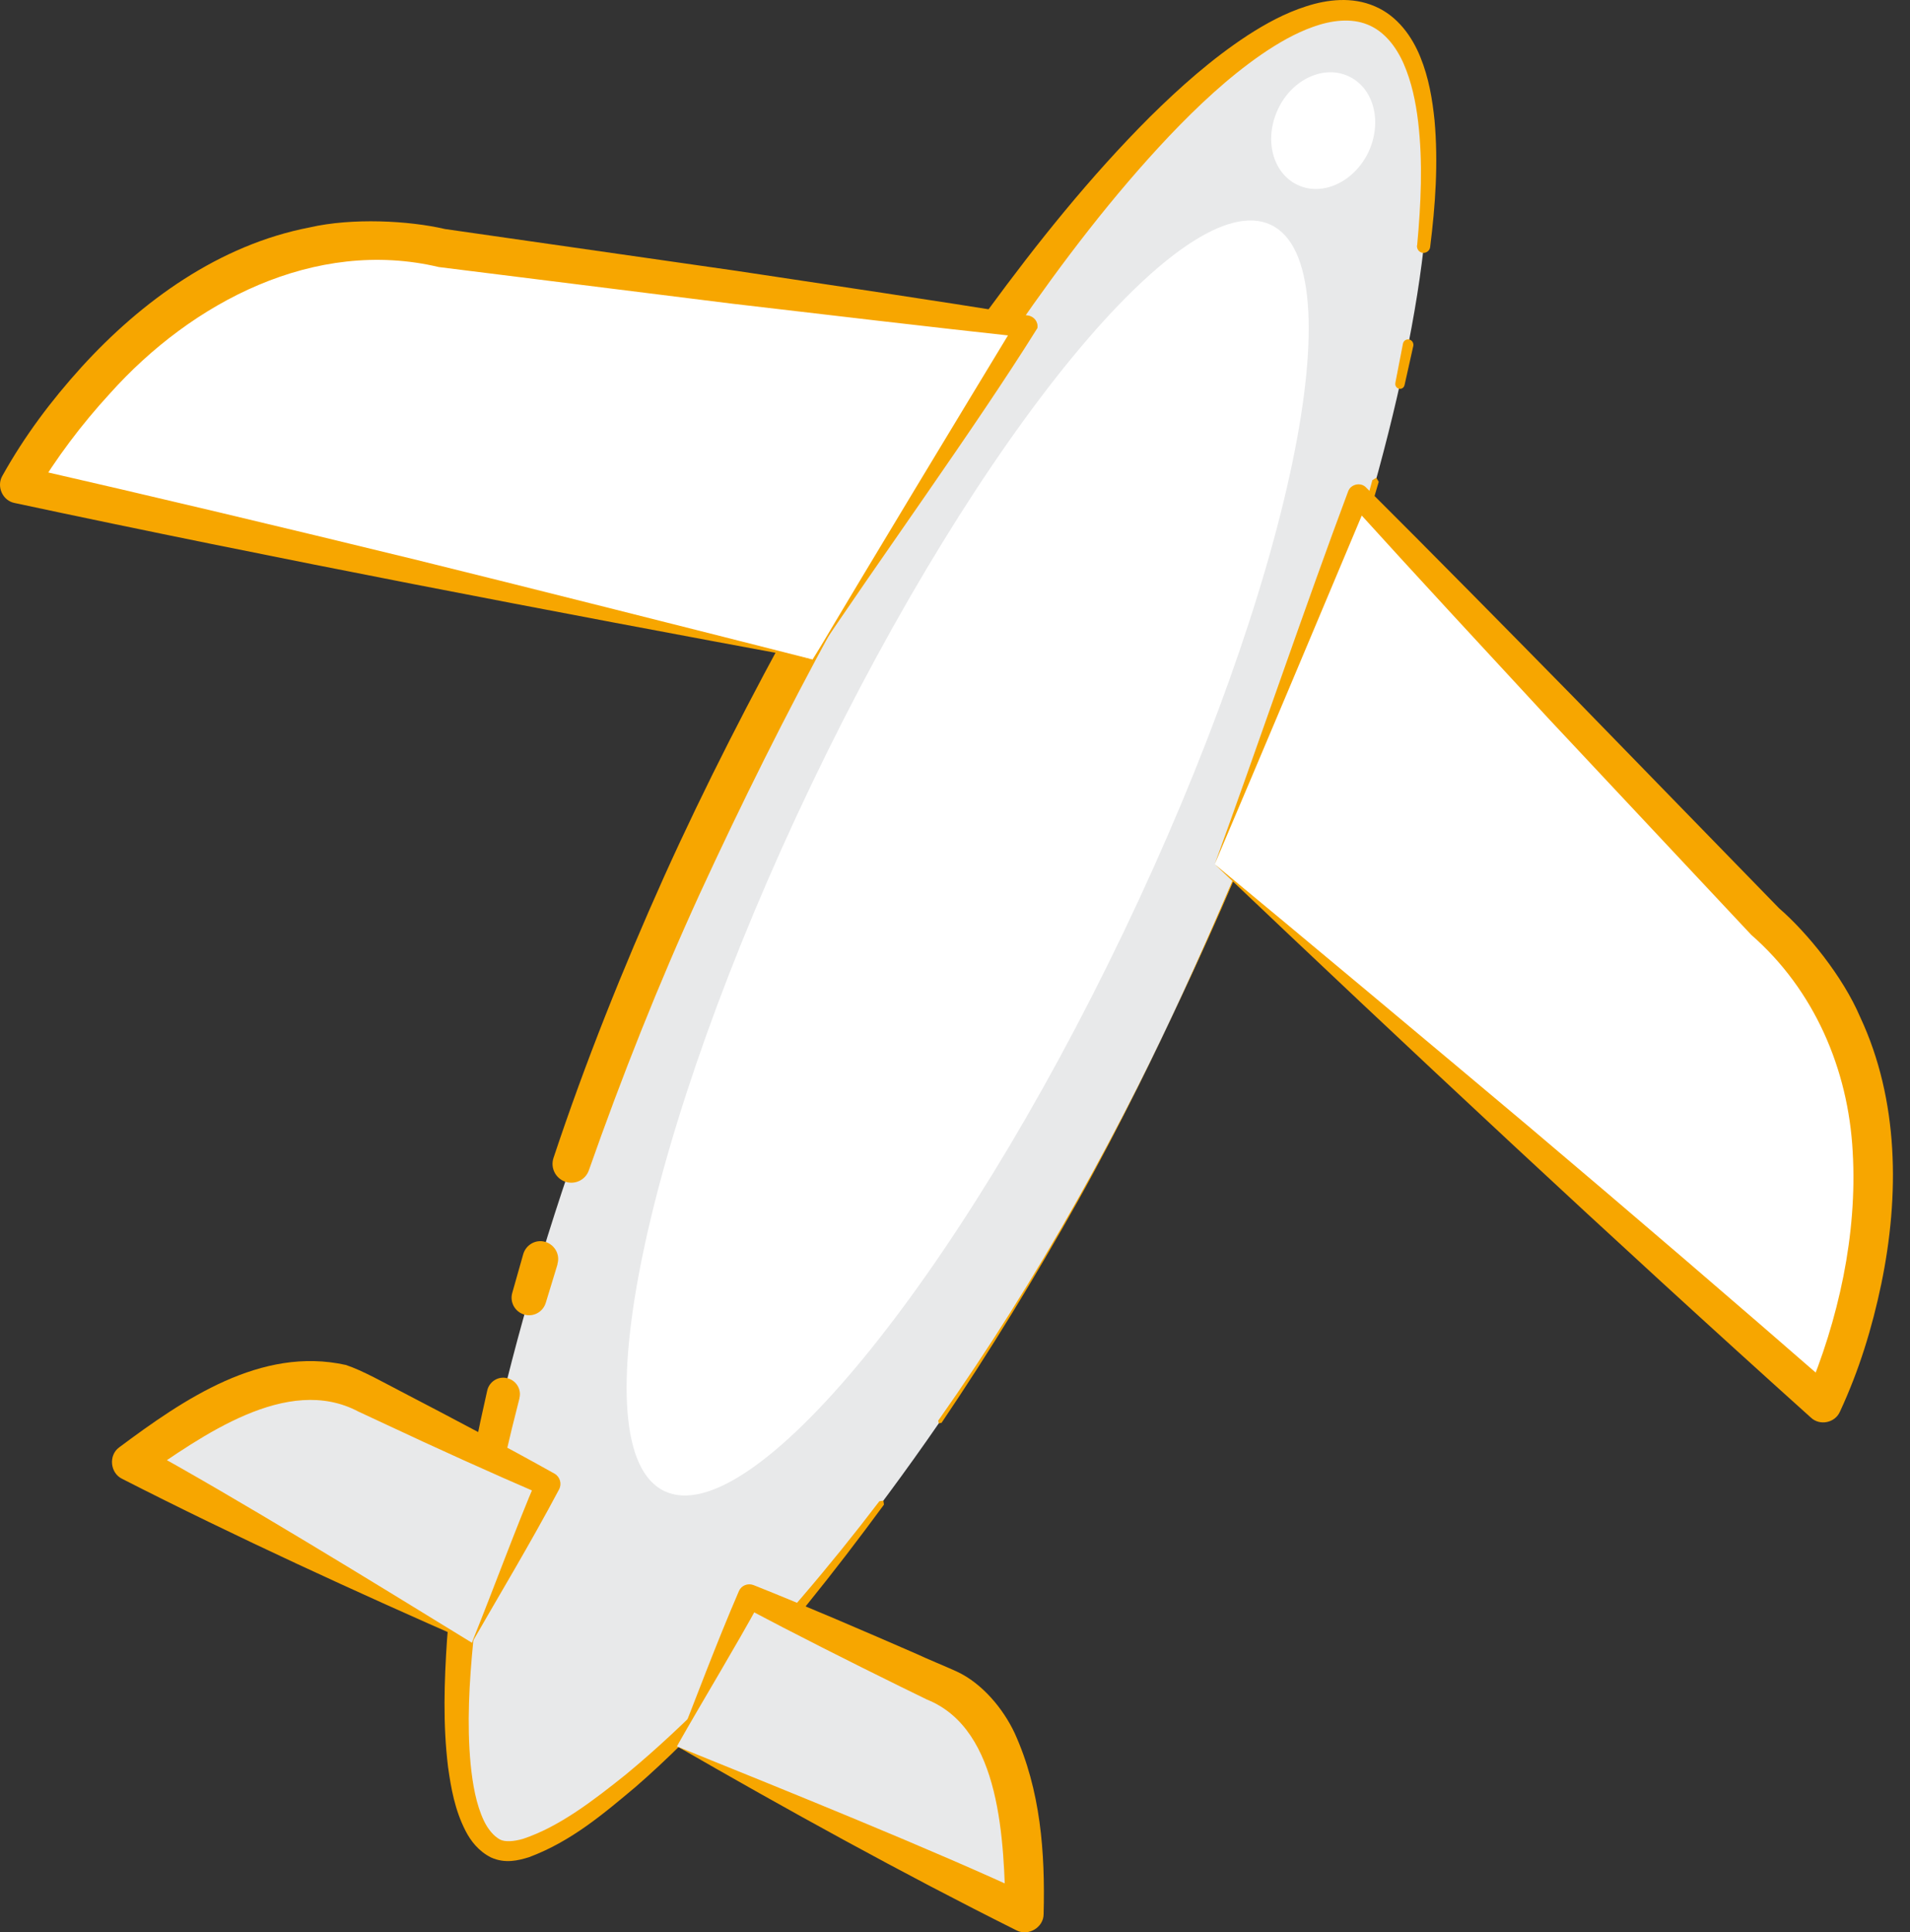 <svg width="88" height="89" viewBox="0 0 88 89" fill="none" xmlns="http://www.w3.org/2000/svg">
<rect x="0" y="0" width="88" height="89" fill="#333333" stroke="none"/>
<path d="M53.466 47.935C64.638 24.633 69.044 3.515 63.311 0.769C57.577 -1.978 43.88 14.687 32.717 37.989C21.546 61.292 18.697 83.248 22.873 85.156C26.219 86.686 42.304 71.238 53.466 47.935Z" fill="#E8E9EA"/>
<path d="M43.235 65.421C47.834 58.895 51.743 51.881 55.015 44.599C58.306 37.326 61.163 29.832 63.228 22.117L63.412 22.006L63.523 22.191C62.417 26.043 61.117 29.823 59.679 33.556C58.25 37.289 56.702 40.976 55.033 44.608C53.356 48.23 51.614 51.834 49.66 55.319C47.705 58.803 45.622 62.214 43.382 65.532L43.253 65.56L43.226 65.43L43.235 65.421Z" fill="#F7A600"/>
<path d="M64.288 17.637L64.638 15.83C64.666 15.692 64.795 15.609 64.924 15.637C65.053 15.664 65.136 15.793 65.118 15.922L64.712 17.738C64.684 17.858 64.574 17.932 64.454 17.904C64.343 17.877 64.269 17.766 64.288 17.655V17.637Z" fill="#F7A600"/>
<path d="M65.293 11.295C65.468 9.396 65.56 7.488 65.339 5.617C65.229 4.686 65.035 3.773 64.675 2.944C64.316 2.124 63.754 1.423 62.998 1.128C62.242 0.824 61.348 0.934 60.518 1.229C59.679 1.524 58.868 1.994 58.103 2.52C56.573 3.58 55.191 4.88 53.882 6.253C51.273 9.009 48.959 12.051 46.793 15.185C44.618 18.319 42.59 21.554 40.673 24.863C40.433 25.278 39.898 25.426 39.484 25.186C39.069 24.947 38.921 24.412 39.161 23.997C41.152 20.669 43.244 17.425 45.512 14.291C47.798 11.175 50.222 8.143 52.978 5.387C54.361 4.022 55.827 2.713 57.486 1.626C58.315 1.091 59.2 0.603 60.187 0.289C61.154 -0.024 62.297 -0.162 63.339 0.289C64.39 0.732 65.063 1.69 65.441 2.63C65.828 3.58 65.994 4.566 66.095 5.552C66.27 7.516 66.132 9.461 65.892 11.378C65.874 11.544 65.717 11.664 65.551 11.645C65.385 11.627 65.275 11.479 65.284 11.313L65.293 11.295Z" fill="#F7A600"/>
<path d="M38.414 28.855C36.212 32.874 34.165 36.994 32.248 41.151C30.34 45.318 28.653 49.576 27.132 53.899C26.975 54.351 26.487 54.581 26.035 54.425C25.593 54.268 25.353 53.789 25.5 53.337C26.966 48.931 28.69 44.626 30.589 40.395C32.497 36.164 34.617 32.053 36.857 27.998C37.096 27.564 37.64 27.408 38.064 27.647C38.497 27.887 38.654 28.431 38.414 28.855Z" fill="#F7A600"/>
<path d="M25.684 58.241L25.15 59.992C25.021 60.434 24.569 60.674 24.145 60.545C23.721 60.416 23.481 59.974 23.601 59.55L24.108 57.761C24.237 57.328 24.689 57.07 25.122 57.199C25.555 57.328 25.813 57.78 25.684 58.213V58.241Z" fill="#F7A600"/>
<path d="M23.933 64.407C22.983 68.094 22.2 71.846 21.803 75.616C21.619 77.496 21.508 79.404 21.683 81.257C21.776 82.17 21.932 83.101 22.301 83.875C22.485 84.253 22.744 84.566 23.029 84.723C23.269 84.852 23.684 84.815 24.099 84.695C25.785 84.133 27.352 82.916 28.818 81.746C30.284 80.538 31.675 79.22 33.021 77.856C35.694 75.118 38.192 72.196 40.515 69.145L40.7 69.118L40.727 69.302C38.45 72.399 36.054 75.422 33.427 78.243C32.109 79.653 30.754 81.027 29.288 82.299C27.804 83.543 26.32 84.815 24.366 85.543C23.877 85.691 23.278 85.848 22.624 85.553C22.052 85.267 21.683 84.788 21.444 84.317C20.955 83.359 20.78 82.363 20.642 81.377C20.402 79.404 20.467 77.45 20.596 75.515C20.9 71.634 21.591 67.818 22.448 64.048C22.541 63.633 22.956 63.375 23.361 63.476C23.776 63.569 24.034 63.983 23.933 64.389V64.417V64.407Z" fill="#F7A600"/>
<path d="M51.757 42.957C59.476 26.853 62.522 12.258 58.561 10.359C54.599 8.46 45.13 19.976 37.41 36.08C29.691 52.184 26.645 66.778 30.607 68.677C34.569 70.576 44.038 59.06 51.757 42.957Z" fill="white"/>
<path d="M55.965 39.805L84.005 64.647C84.005 64.647 90.679 50.728 81.332 42.441L62.592 22.808L55.974 39.796L55.965 39.805Z" fill="white"/>
<path d="M55.965 39.805C59.606 42.81 66.879 48.894 70.483 51.927C75.239 55.946 79.922 59.964 84.567 64.011L83.231 64.278C84.706 60.803 85.581 56.849 85.36 53.051C85.157 49.235 83.581 45.585 80.687 43.059L71.404 33.159C68.335 29.841 65.256 26.523 62.214 23.168L63.053 23.002C61.044 27.795 58.039 34.929 55.965 39.805ZM55.965 39.805C57.818 34.726 60.233 27.647 62.113 22.633C62.233 22.292 62.712 22.19 62.952 22.467C66.16 25.666 69.331 28.882 72.501 32.109L81.968 41.833C83.258 42.949 84.908 44.977 85.701 46.838C87.499 50.673 87.517 55.079 86.678 59.135C86.254 61.163 85.664 63.098 84.77 65.025C84.54 65.541 83.839 65.679 83.433 65.292C74.391 57.171 64.786 48.184 55.965 39.805Z" fill="#F7A600"/>
<path d="M37.446 30.385L0.861 22.329C0.861 22.329 8.189 8.742 20.384 11.424L47.282 15.028L37.437 30.376L37.446 30.385Z" fill="white"/>
<path d="M37.446 30.385C25.472 28.173 12.577 25.712 0.677 23.168C0.124 23.066 -0.171 22.412 0.105 21.923C1.138 20.07 2.354 18.457 3.746 16.918C6.53 13.858 10.107 11.277 14.264 10.475C16.227 10.023 18.845 10.161 20.504 10.549L33.934 12.475C38.405 13.148 42.885 13.812 47.355 14.53C47.641 14.567 47.844 14.825 47.797 15.111C44.94 19.692 40.469 25.831 37.446 30.385ZM37.446 30.385C40.165 25.804 44.147 19.232 46.857 14.761L47.217 15.535C42.719 15.047 38.23 14.512 33.731 13.987L20.218 12.3C14.503 10.945 8.834 13.913 5.064 18.125C3.765 19.536 2.566 21.13 1.617 22.734L1.046 21.49C7.055 22.863 13.056 24.292 19.103 25.767C23.675 26.891 32.883 29.214 37.446 30.376V30.385Z" fill="#F7A600"/>
<path d="M21.739 75.662L6.041 67.339C6.041 67.339 12.549 62.048 16.328 63.956L25.251 68.353L21.748 75.662H21.739Z" fill="#E8E9EA"/>
<path d="M21.739 75.662C16.467 73.349 10.881 70.795 5.627 68.113C5.074 67.846 4.991 67.034 5.488 66.666C8.457 64.454 12.024 62.002 15.932 62.868C16.697 63.117 17.748 63.716 18.467 64.085C20.771 65.283 23.288 66.61 25.546 67.873C25.804 68.021 25.896 68.343 25.758 68.601C24.422 71.118 22.984 73.496 21.739 75.671V75.662ZM21.739 75.662C22.827 72.961 23.73 70.463 24.735 68.104L24.993 68.859C22.642 67.846 20.052 66.675 17.72 65.578L16.513 65.016C13.231 63.274 9.268 66.168 6.585 68.011L6.447 66.564C10.844 68.961 17.37 72.98 21.739 75.662Z" fill="#F7A600"/>
<path d="M31.188 80.437L47.208 88.124C47.208 88.124 47.595 79.745 43.825 77.837L34.533 73.523L31.188 80.437Z" fill="#E8E9EA"/>
<path d="M31.187 80.437C35.971 82.373 43.013 85.202 47.585 87.341L46.332 88.088C46.249 84.871 46.156 79.662 42.709 78.28L41.502 77.69C39.16 76.538 36.598 75.247 34.303 74.031L35.022 73.772C33.86 75.902 32.542 78.049 31.178 80.446L31.187 80.437ZM31.187 80.437C32.063 78.225 32.975 75.763 34.044 73.284C34.155 73.026 34.45 72.906 34.717 73.007C37.151 73.975 39.815 75.127 42.23 76.178C42.635 76.372 43.686 76.805 44.083 76.989C45.272 77.543 46.23 78.722 46.746 79.819C47.945 82.456 48.157 85.322 48.083 88.161C48.083 88.779 47.373 89.194 46.829 88.908C41.548 86.272 36.174 83.303 31.187 80.428V80.437Z" fill="#F7A600"/>
<path d="M63.043 7.018C62.379 8.391 60.914 9.064 59.771 8.511C58.619 7.958 58.231 6.4 58.886 5.018C59.54 3.635 61.015 2.971 62.158 3.524C63.31 4.077 63.697 5.635 63.043 7.018Z" fill="white"/>
</svg>

